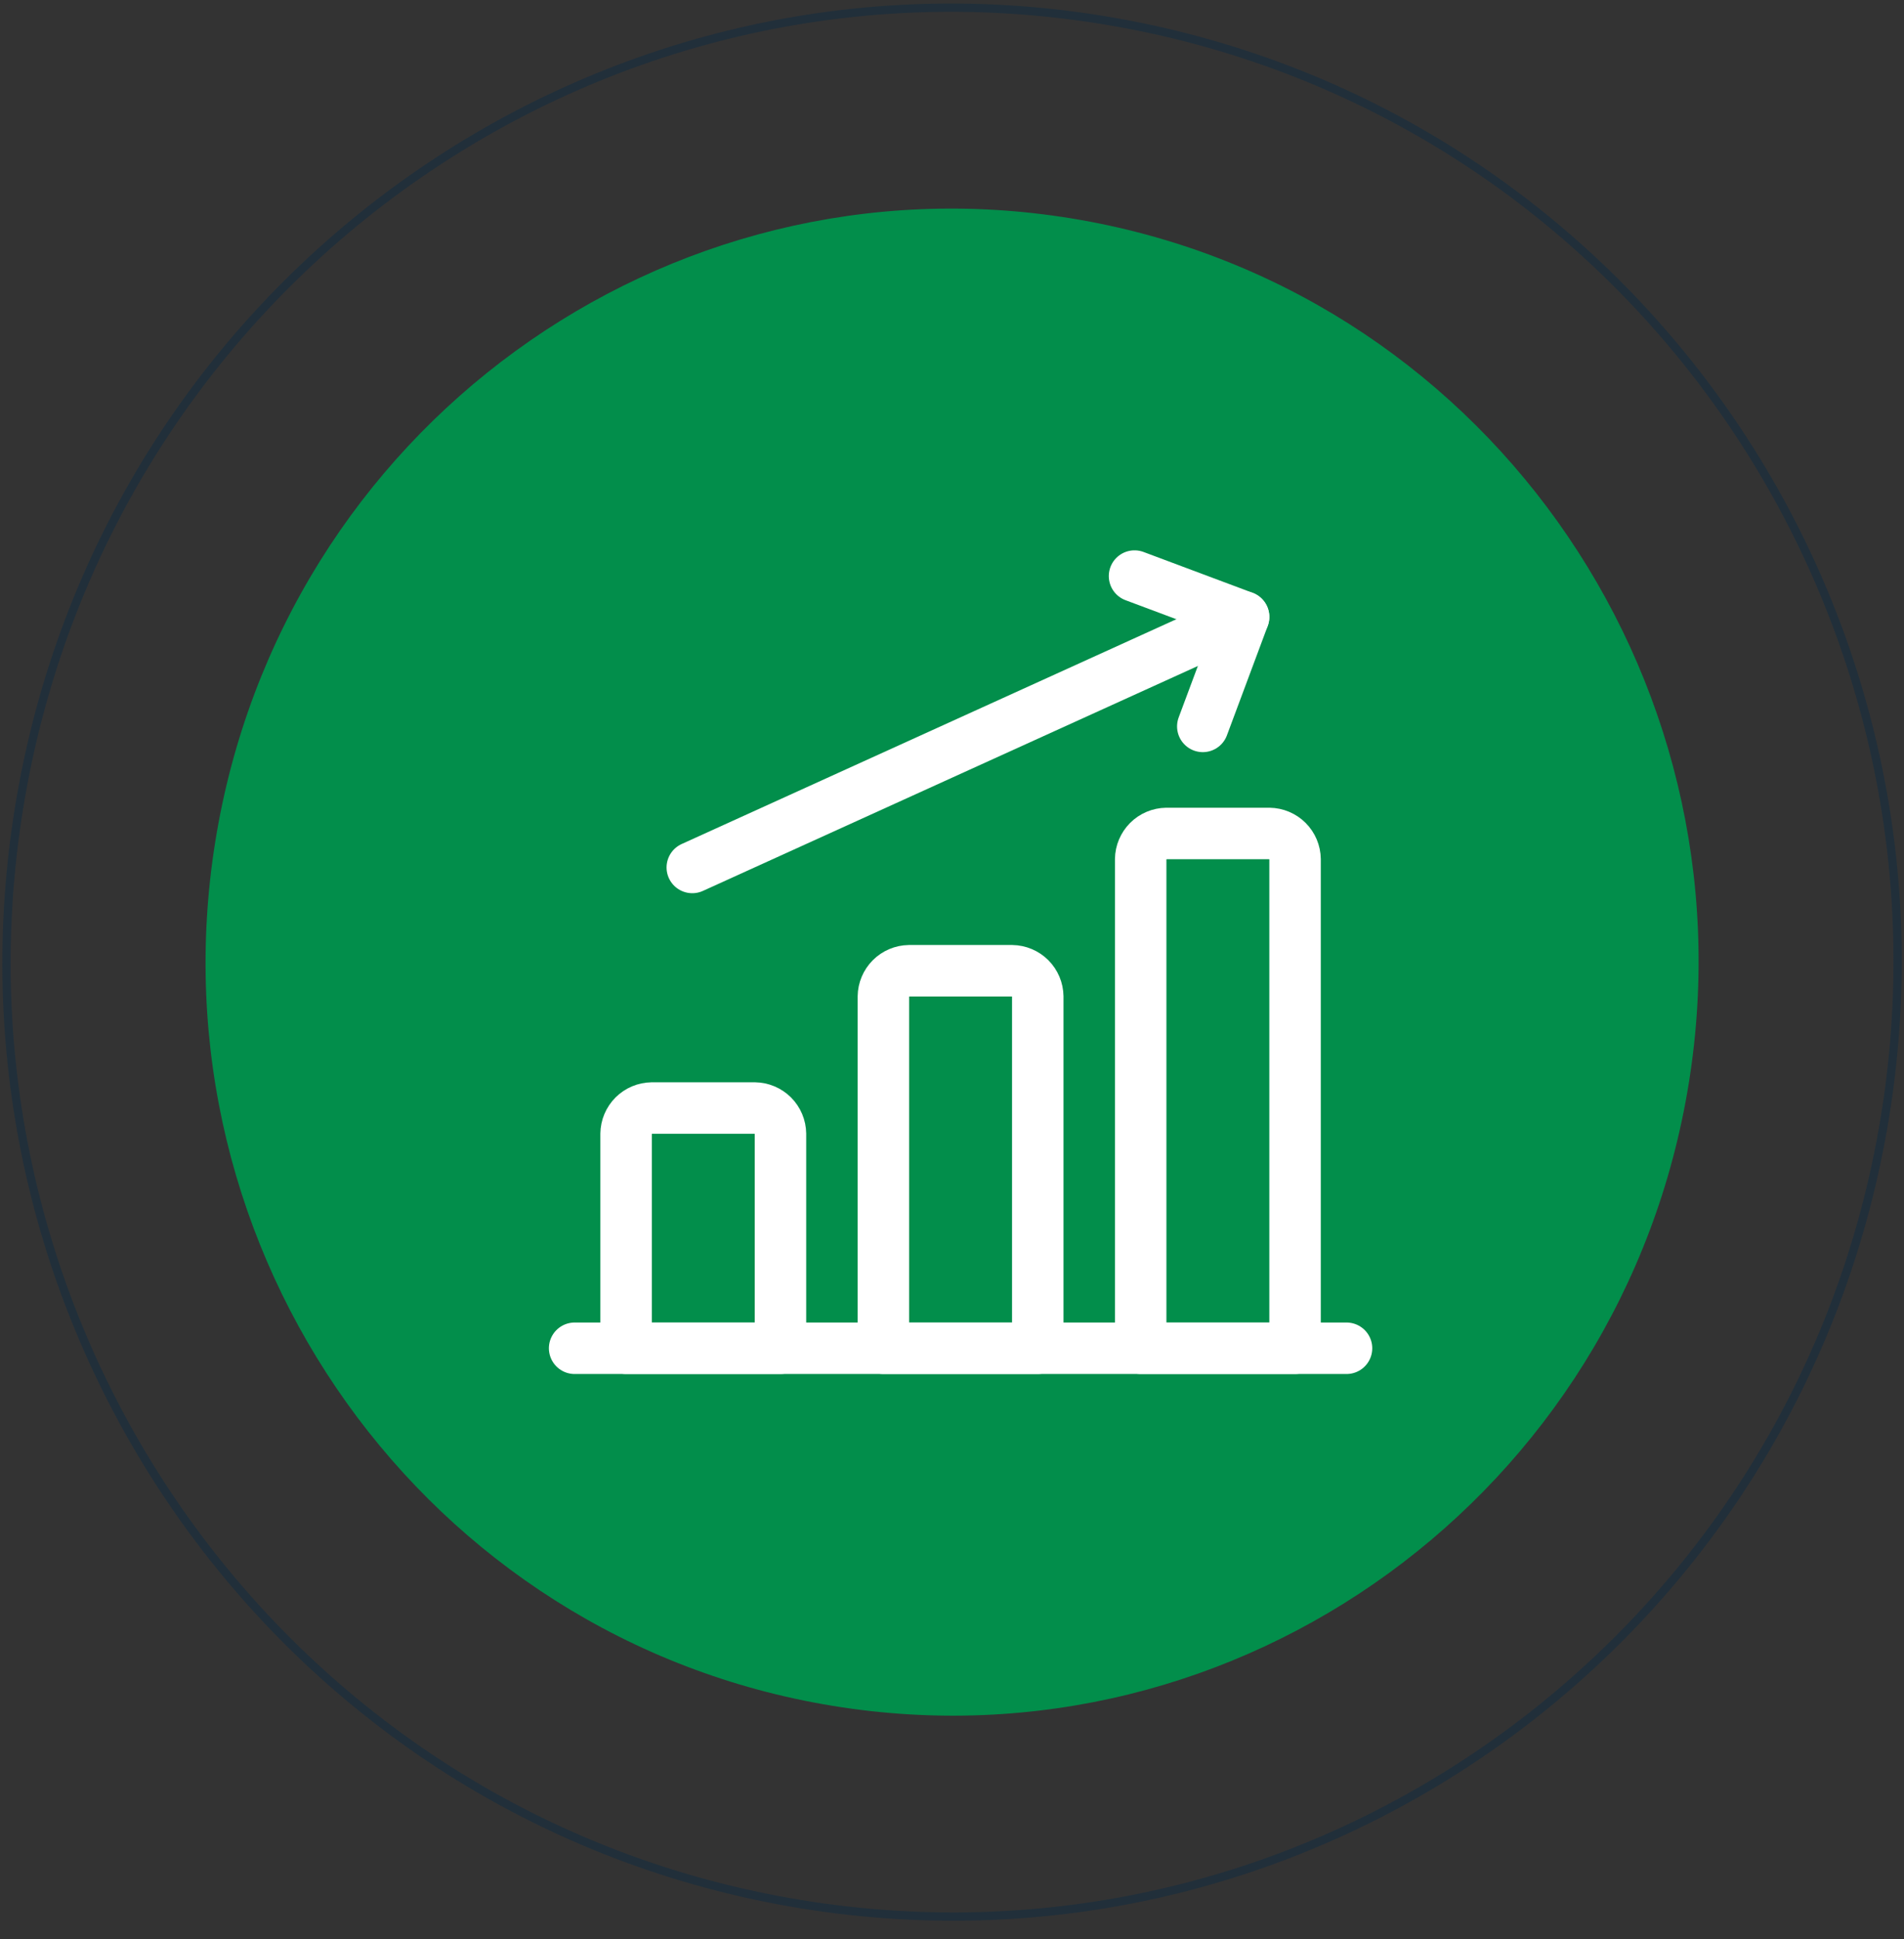 <?xml version="1.0" encoding="UTF-8"?>
<svg xmlns="http://www.w3.org/2000/svg" width="111" height="113" viewBox="0 0 111 113" fill="none">
  <rect x="0" y="0" width="111" height="113" fill="#333333" stroke="none"/>
  <g clip-path="url(#clip0_1198_5857)">
    <g clip-path="url(#clip1_1198_5857)">
      <path d="M98.457 63.105C102.308 39.169 86.199 16.616 62.477 12.73C38.755 8.845 16.403 25.099 12.552 49.035C8.702 72.971 24.811 95.524 48.533 99.409C72.255 103.295 94.607 87.04 98.457 63.105Z" fill="#028E4B"></path>
      <path d="M109.909 64.98C114.786 34.663 94.382 6.096 64.335 1.174C34.288 -3.747 5.976 16.841 1.099 47.159C-3.779 77.477 16.625 106.043 46.673 110.965C76.72 115.886 105.031 95.298 109.909 64.98Z" stroke="#212F3A" stroke-width="0.483" stroke-miterlimit="10"></path>
      <g clip-path="url(#clip2_1198_5857)">
        <path d="M33.5 78.572H78.5" stroke="white" stroke-width="3" stroke-linecap="round" stroke-linejoin="round"></path>
        <path d="M44 64.572H38C37.604 64.578 37.225 64.737 36.945 65.017C36.665 65.298 36.505 65.676 36.5 66.072V78.572H45.5V66.072C45.495 65.676 45.335 65.298 45.055 65.017C44.775 64.737 44.396 64.578 44 64.572Z" stroke="white" stroke-width="3" stroke-linecap="round" stroke-linejoin="round"></path>
        <path d="M59 56.572H53C52.604 56.578 52.225 56.737 51.945 57.017C51.665 57.298 51.505 57.676 51.5 58.072V78.572H60.5V58.072C60.495 57.676 60.335 57.298 60.055 57.017C59.775 56.737 59.396 56.578 59 56.572Z" stroke="white" stroke-width="3" stroke-linecap="round" stroke-linejoin="round"></path>
        <path d="M74 48.572H68C67.604 48.578 67.225 48.737 66.945 49.017C66.665 49.298 66.505 49.676 66.5 50.072V78.572H75.5V50.072C75.495 49.676 75.335 49.298 75.055 49.017C74.775 48.737 74.396 48.578 74 48.572Z" stroke="white" stroke-width="3" stroke-linecap="round" stroke-linejoin="round"></path>
        <path d="M40.359 50.553L72.499 35.953" stroke="white" stroke-width="3" stroke-linecap="round" stroke-linejoin="round"></path>
        <path d="M70.121 42.332L72.501 35.952L66.141 33.572" stroke="white" stroke-width="3" stroke-linecap="round" stroke-linejoin="round"></path>
      </g>
    </g>
  </g>
  <defs>
    <clipPath id="clip0_1198_5857">
      <rect width="111" height="112" fill="white" transform="translate(0 0.073)"></rect>
    </clipPath>
    <clipPath id="clip1_1198_5857">
      <rect width="111" height="112" fill="white" transform="translate(0 0.073)"></rect>
    </clipPath>
    <clipPath id="clip2_1198_5857">
      <rect width="48" height="48" fill="white" transform="translate(32 32.072)"></rect>
    </clipPath>
  </defs>
</svg>
